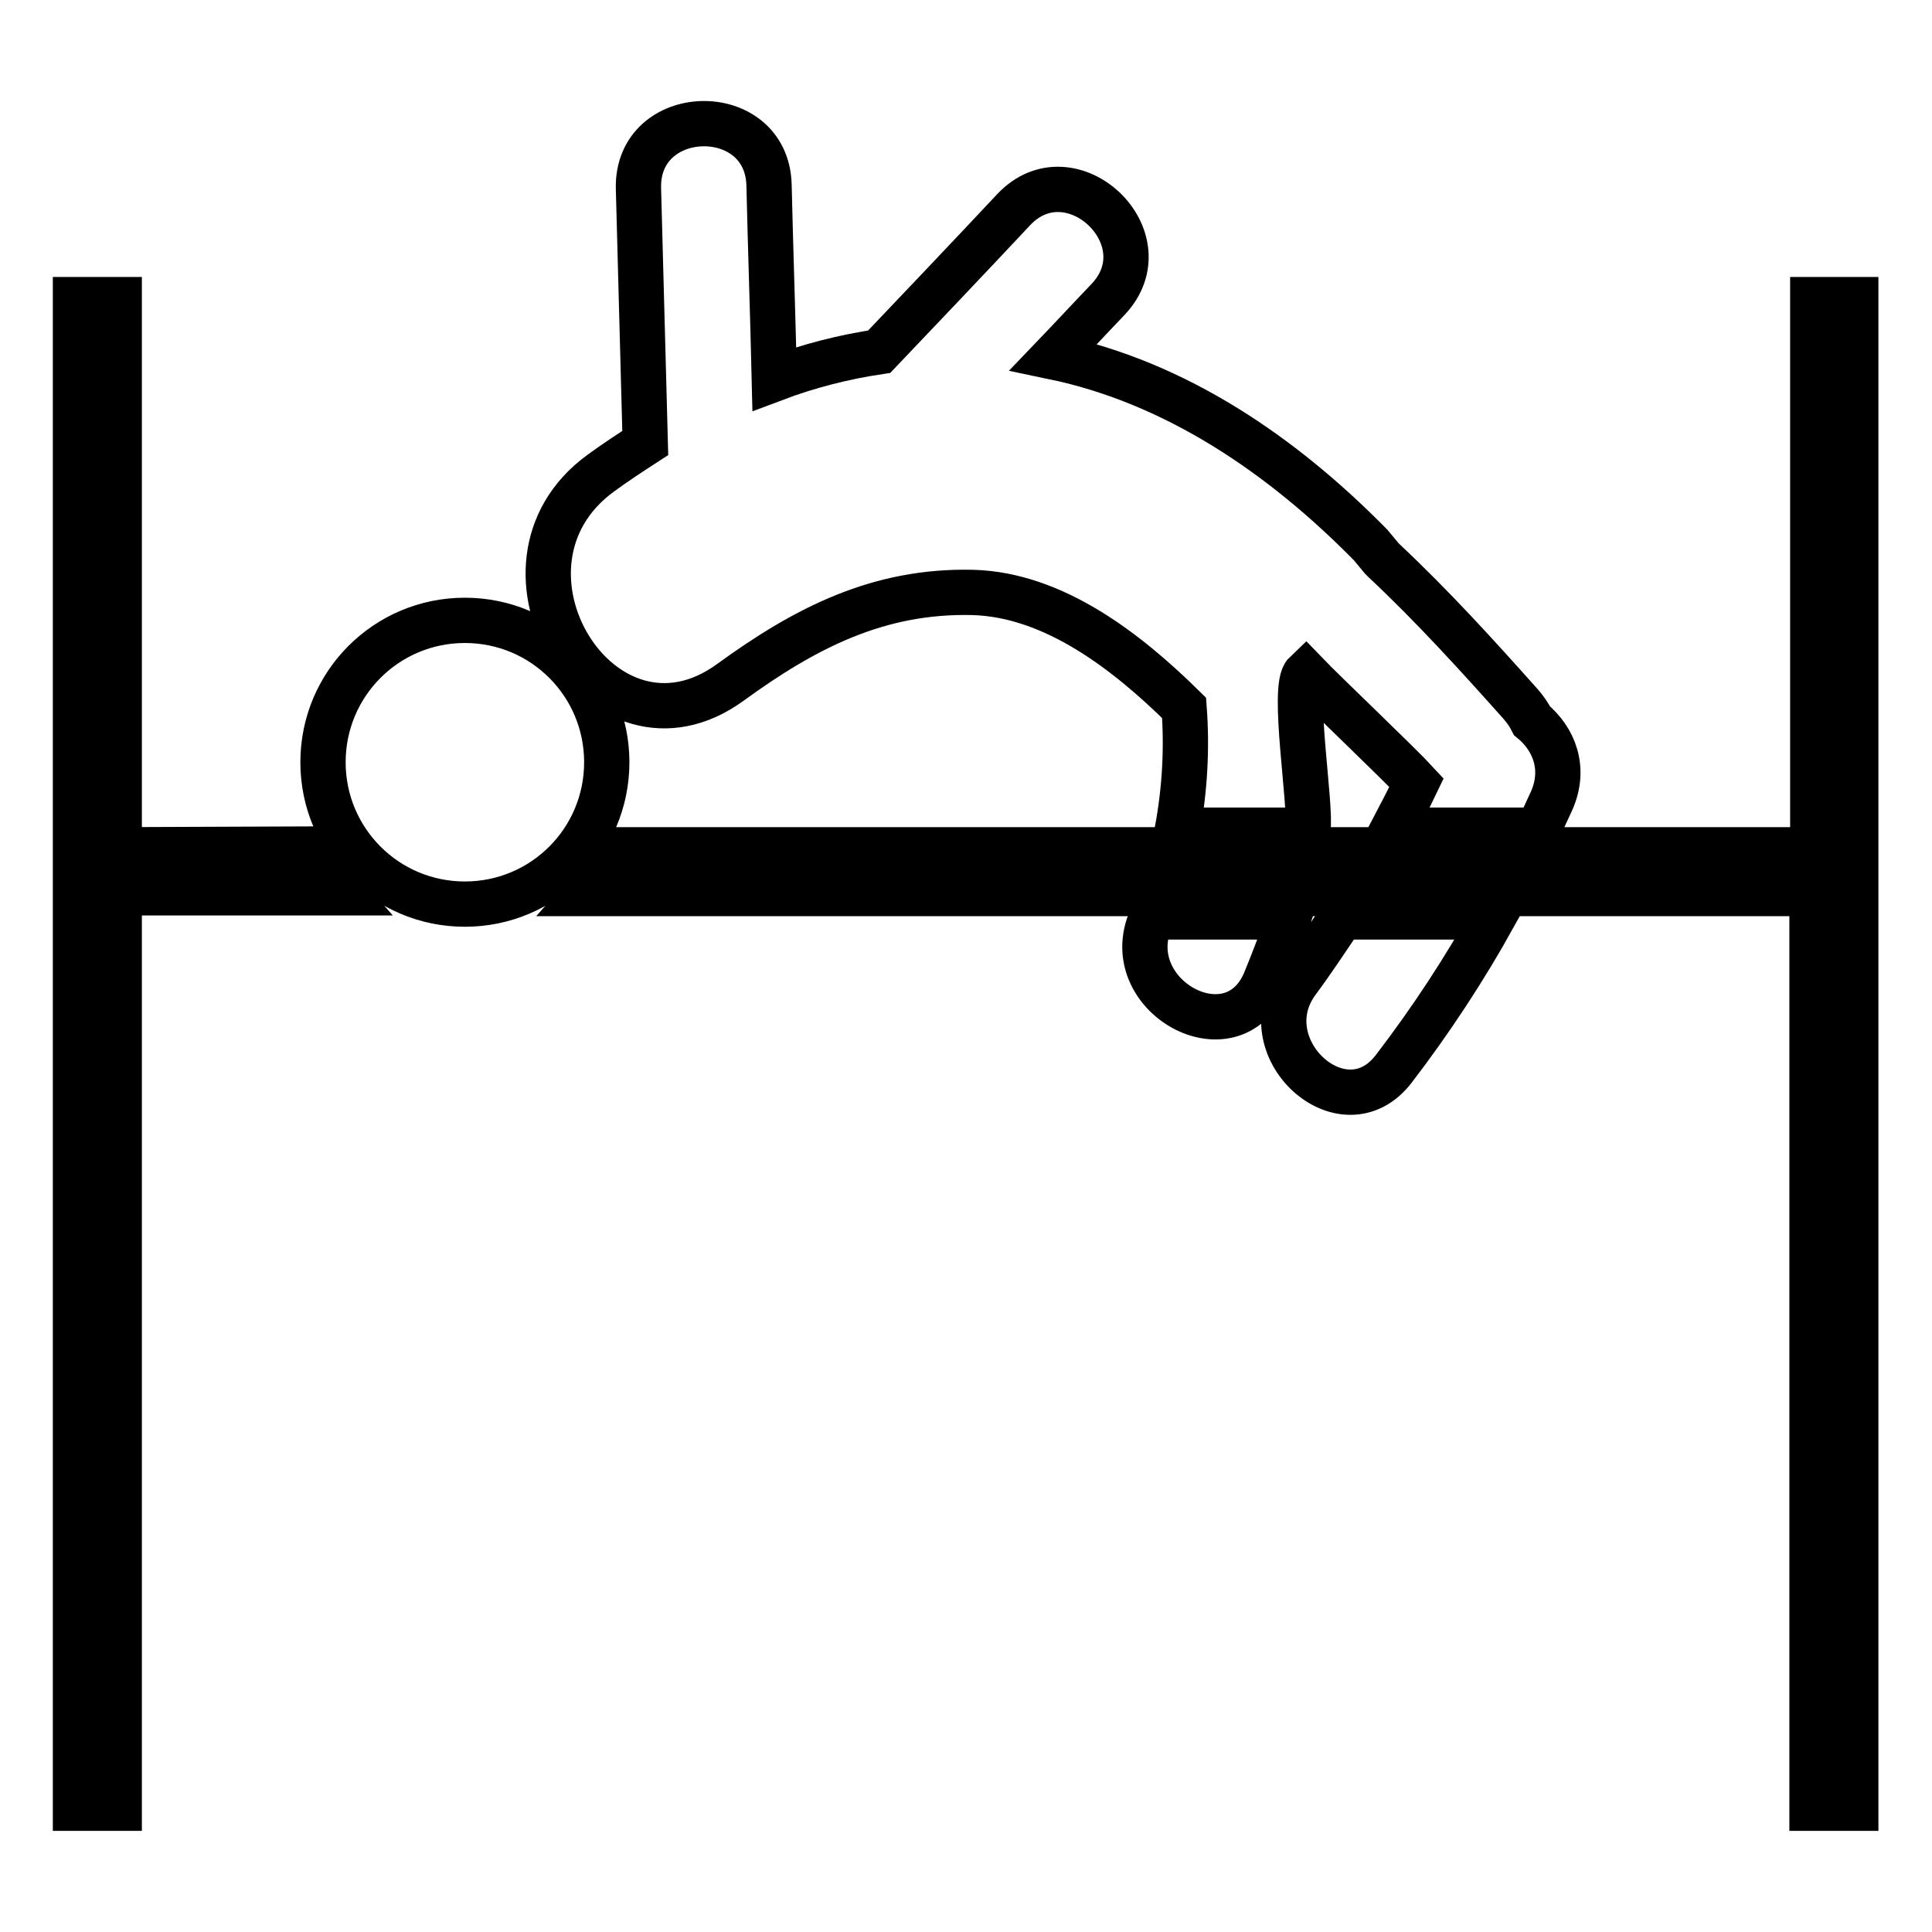 <?xml version="1.0" encoding="utf-8"?>
<!-- Svg Vector Icons : http://www.onlinewebfonts.com/icon -->
<!DOCTYPE svg PUBLIC "-//W3C//DTD SVG 1.1//EN" "http://www.w3.org/Graphics/SVG/1.1/DTD/svg11.dtd">
<svg version="1.1" xmlns="http://www.w3.org/2000/svg" xmlns:xlink="http://www.w3.org/1999/xlink" x="0px" y="0px" viewBox="0 0 256 256" enable-background="new 0 0 256 256" xml:space="preserve">
<g> <path stroke-width="6" fill-opacity="0" stroke="#000000"  d="M42.8,101c0,10.4,8.4,18.8,18.8,18.8c10.4,0,18.8-8.4,18.8-18.8c0-10.4-8.4-18.8-18.8-18.8 C51.2,82.2,42.8,90.6,42.8,101z M96.8,90.4c9.9-7.2,19.6-12.2,32.1-11.9c10.8,0.3,20.5,7.9,28,15.3c0.4,5.4,0.1,10.8-0.9,16.2h17.3 c0.5-3.3-2.2-19-0.3-20.8c2.4,2.5,12.4,12,14.7,14.5c-1,2.1-2.1,4.2-3.2,6.3h19.3c0.6-1.3,1.2-2.6,1.8-3.9 c1.9-4.3,0.3-8.2-2.6-10.6c-0.4-0.8-0.9-1.5-1.5-2.2c-5.8-6.5-11.7-13-18.1-19c-0.1-0.1-0.2-0.2-0.3-0.3c-0.5-0.6-1-1.2-1.5-1.8 c-11.6-11.8-25.7-21.5-42-24.9c2.4-2.5,4.8-5.1,7.2-7.6c7.7-8.1-4.9-20-12.5-11.9c-5.9,6.3-11.9,12.6-17.8,18.8 c-4.7,0.7-9.4,1.9-13.9,3.6c-0.2-8.6-0.5-17.2-0.7-25.7c-0.3-11.1-17.6-10.7-17.3,0.5c0.3,11.2,0.6,22.5,0.9,33.7 c-2,1.3-4,2.6-5.9,4C62.7,75,79.8,102.8,96.8,90.4z M172,129.9c-6.7,8.8,6,20.5,12.7,11.7c4.9-6.4,9.3-13.1,13.2-20.1h-20.1 C175.9,124.3,174,127.2,172,129.9z M152.6,121.5c-0.1,0.1-0.1,0.2-0.1,0.3c-4.4,10.1,10.7,18.5,15.1,8.3c1.2-2.9,2.3-5.8,3.2-8.6 H152.6z M15.8,112.6V39.7H10v199.9h5.8V118.3h29.6c-1.5-1.7-2.7-3.6-3.7-5.8L15.8,112.6L15.8,112.6z M240.2,39.7v72.9h-20.1h-12.9 h-25.7h-5.2h-23.1h-14H81.4c-0.9,2.1-2.2,4.1-3.7,5.8h61.5h12.5h23.5h2.9h26.2h15.7h20.1v121.2h5.8V39.7H240.2z"/></g>
</svg>